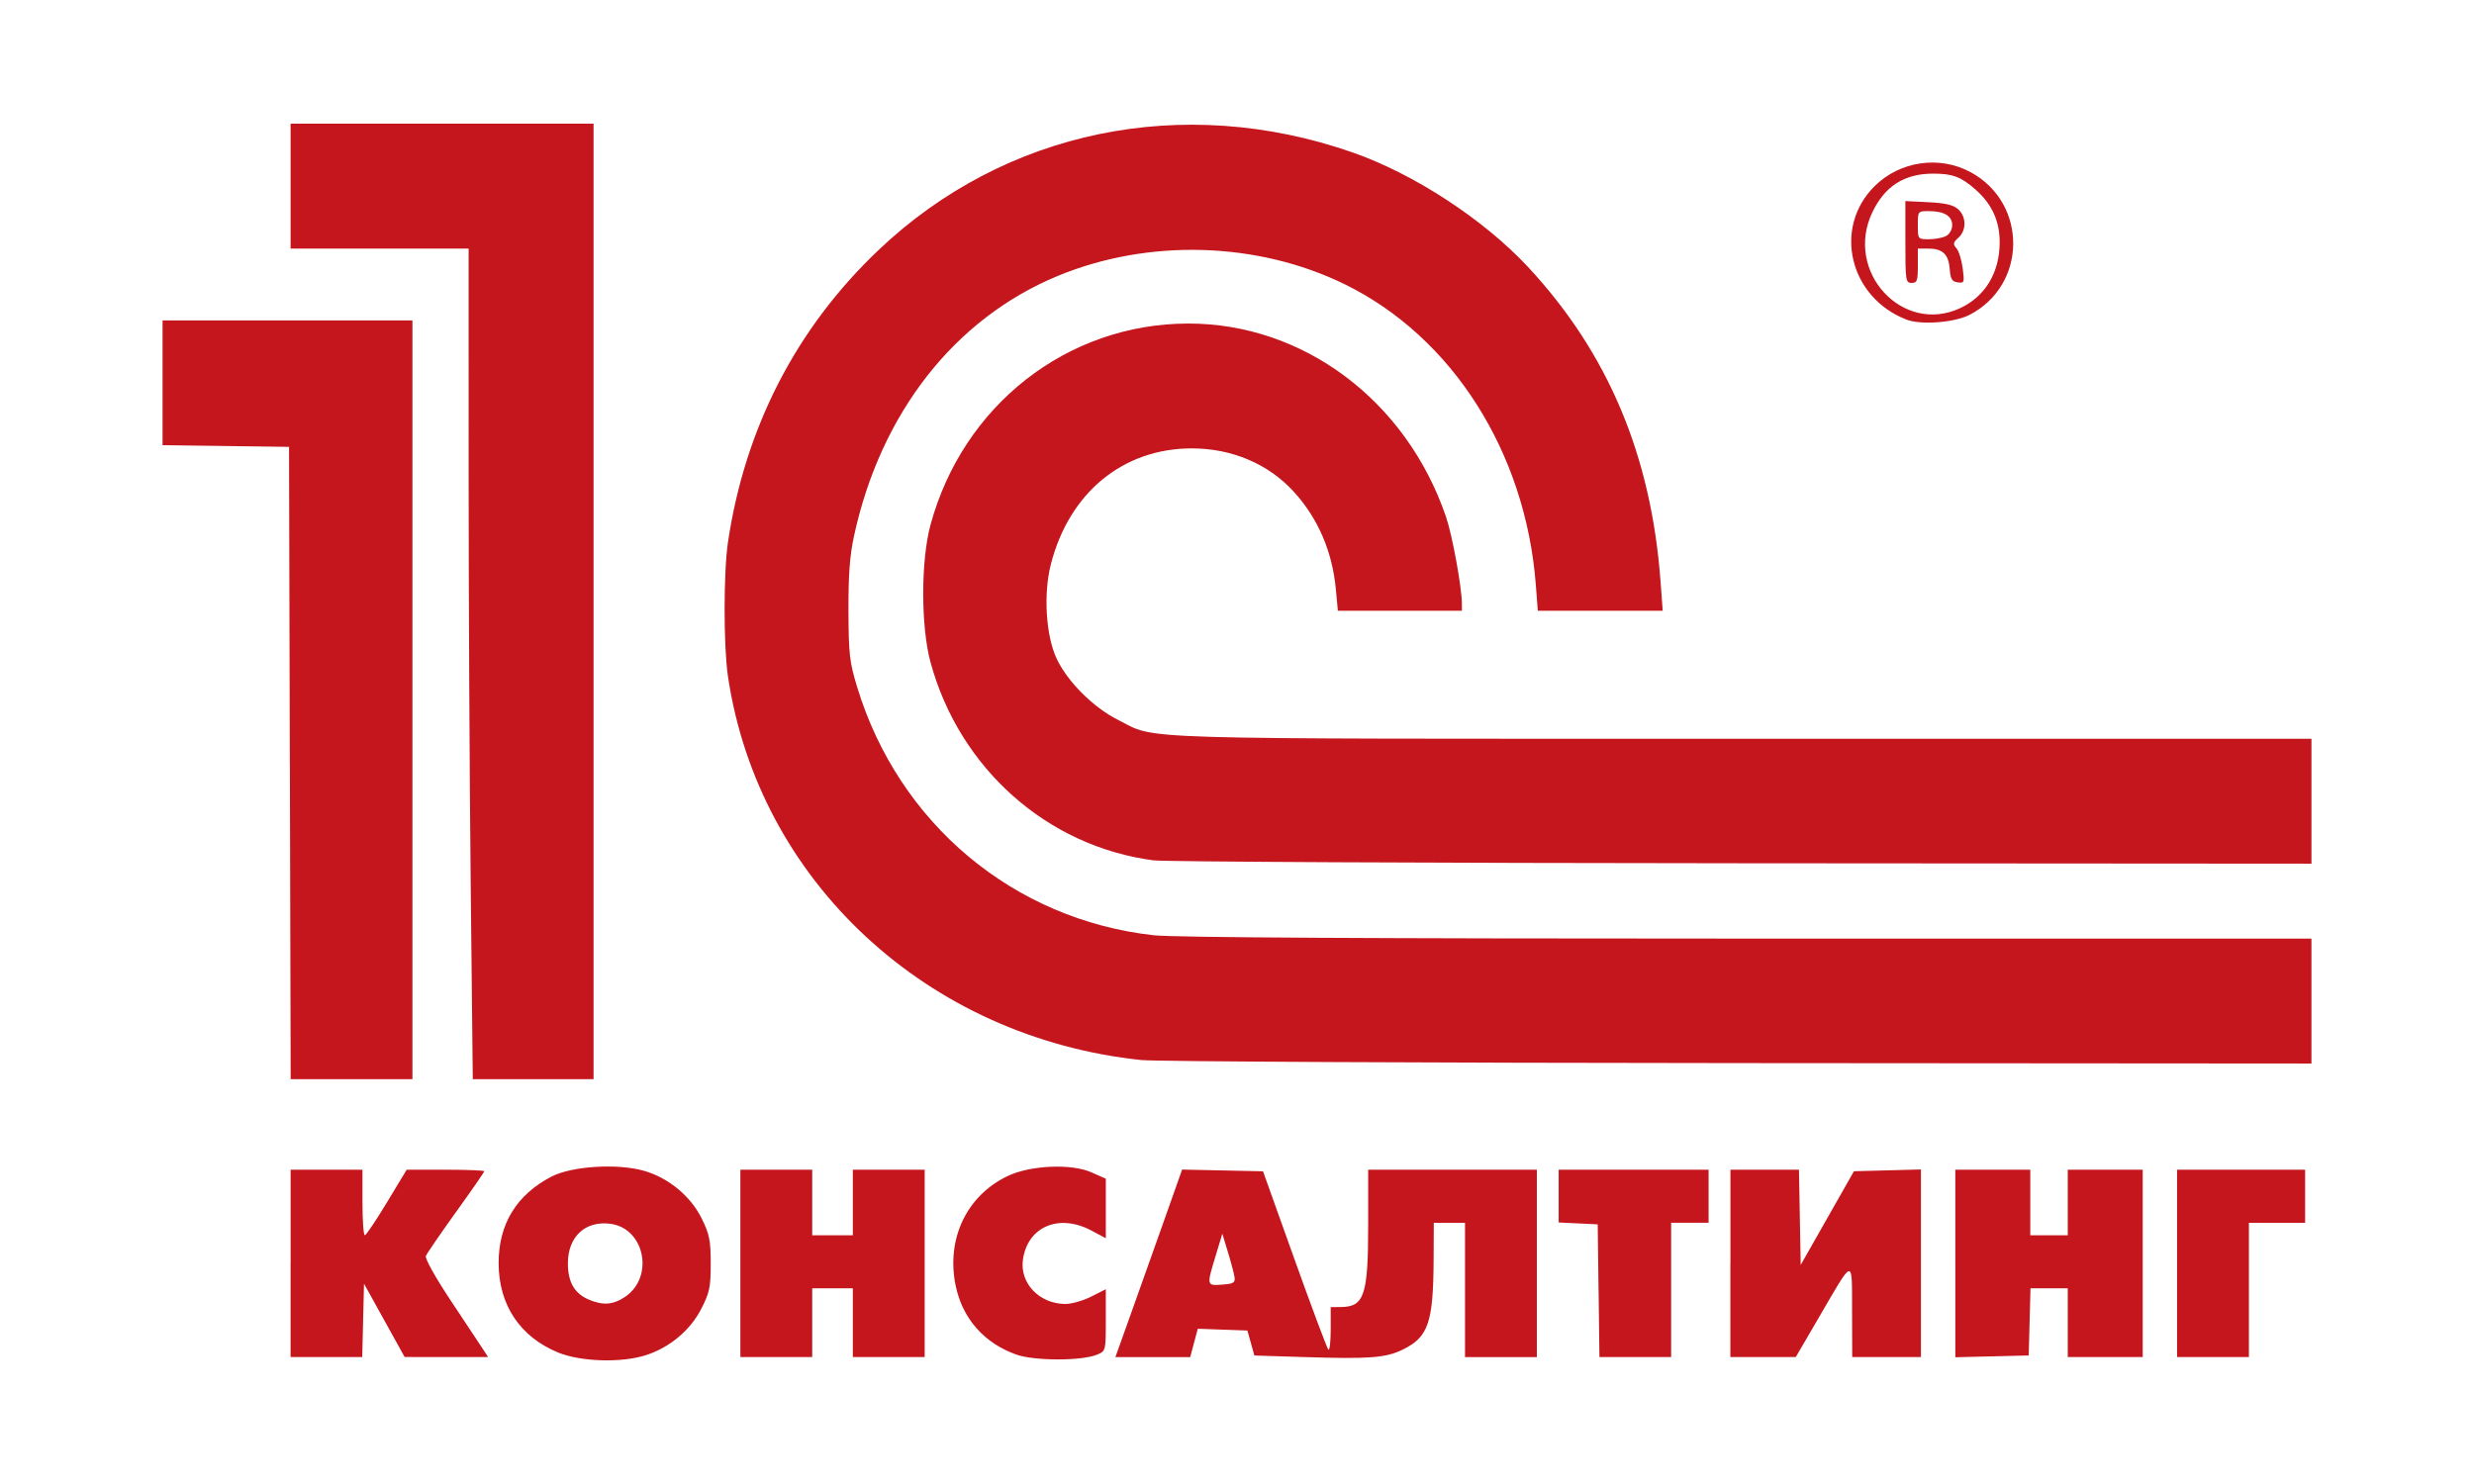 <?xml version="1.0" encoding="UTF-8" standalone="no"?>
<svg
   xmlns:dc="http://purl.org/dc/elements/1.1/"
   xmlns:cc="http://creativecommons.org/ns#"
   xmlns:rdf="http://www.w3.org/1999/02/22-rdf-syntax-ns#"
   xmlns:svg="http://www.w3.org/2000/svg"
   xmlns="http://www.w3.org/2000/svg"
   viewBox="0 0 100 60"
   height="60"
   width="100"
   version="1.1"
   id="svg2">
  <defs
     id="defs6" />
  <path
     id="path4139"
     d="m 22.552,54.68 c -1.532,-0.63 -2.392,-1.92 -2.397,-3.6 -0.005,-1.582 0.718,-2.771 2.134,-3.507 0.828,-0.43 2.682,-0.544 3.759,-0.231 0.987,0.287 1.875,1.027 2.319,1.932 0.311,0.633 0.36,0.881 0.36,1.815 0,0.955 -0.045,1.17 -0.381,1.827 -0.444,0.868 -1.273,1.563 -2.236,1.874 -0.991,0.32 -2.638,0.269 -3.559,-0.109 z m 2.712,-2.245 c 1.191,-0.803 0.8,-2.769 -0.588,-2.955 -1.017,-0.136 -1.722,0.519 -1.722,1.6 0,0.749 0.263,1.211 0.828,1.457 0.579,0.252 1,0.223 1.482,-0.102 z m 15.814,2.331 c -1.298,-0.46 -2.174,-1.455 -2.449,-2.781 -0.392,-1.886 0.438,-3.64 2.097,-4.435 0.912,-0.437 2.572,-0.512 3.384,-0.153 l 0.588,0.26 0,1.203 0,1.203 -0.587,-0.312 c -1.304,-0.693 -2.564,-0.163 -2.762,1.162 -0.144,0.962 0.659,1.807 1.717,1.808 0.249,1.01e-4 0.717,-0.134 1.042,-0.298 l 0.589,-0.298 0,1.248 c 0,1.242 -0.002,1.249 -0.347,1.395 -0.618,0.26 -2.536,0.26 -3.272,-0.001 z m 11.64,0.102 -2.016,-0.063 -0.141,-0.505 -0.141,-0.505 -1.003,-0.036 -1.003,-0.036 -0.153,0.573 -0.153,0.573 -1.512,0 -1.512,0 0.509,-1.42 c 0.28,-0.781 0.887,-2.487 1.349,-3.791 l 0.839,-2.371 1.635,0.035 1.635,0.035 1.273,3.559 c 0.7,1.957 1.316,3.6 1.368,3.651 0.052,0.05 0.095,-0.316 0.095,-0.813 l 0,-0.905 0.41,-0.004 c 0.953,-0.009 1.105,-0.472 1.105,-3.372 l 0,-2.179 3.409,0 3.409,0 0,3.787 0,3.787 -1.452,0 -1.452,0 0,-2.714 0,-2.714 -0.631,0 -0.631,0 -0.007,1.483 c -0.013,2.561 -0.214,3.142 -1.261,3.649 -0.68,0.329 -1.343,0.379 -3.966,0.296 z M 49.902,51.648 c -0.019,-0.139 -0.138,-0.593 -0.265,-1.01 l -0.23,-0.757 -0.272,0.897 c -0.366,1.209 -0.367,1.207 0.265,1.161 0.454,-0.033 0.531,-0.078 0.502,-0.291 z m -38.155,-0.568 0,-3.787 1.452,0 1.452,0 0,1.326 c 0,0.729 0.043,1.324 0.095,1.323 0.052,-0.001 0.454,-0.598 0.893,-1.326 l 0.799,-1.323 1.568,0 c 0.863,0 1.568,0.028 1.568,0.062 0,0.034 -0.515,0.779 -1.146,1.655 -0.63,0.876 -1.177,1.675 -1.215,1.774 -0.039,0.103 0.394,0.878 0.997,1.785 0.587,0.882 1.168,1.76 1.293,1.951 l 0.226,0.347 -1.687,-0.001 -1.687,-0.001 -0.821,-1.482 -0.821,-1.482 -0.036,1.483 -0.036,1.483 -1.448,0 -1.448,0 0,-3.787 z m 18.179,0 0,-3.787 1.452,0 1.452,0 0,1.326 0,1.326 0.821,0 0.821,0 0,-1.326 0,-1.326 1.452,0 1.452,0 0,3.787 0,3.787 -1.452,0 -1.452,0 0,-1.389 0,-1.389 -0.821,0 -0.821,0 0,1.389 0,1.389 -1.452,0 -1.452,0 0,-3.787 z m 34.688,1.105 -0.034,-2.683 -0.789,-0.038 -0.789,-0.038 0,-1.067 0,-1.067 3.03,0 3.03,0 0,1.073 0,1.073 -0.757,0 -0.757,0 0,2.714 0,2.714 -1.449,0 -1.449,0 -0.034,-2.683 z m 5.331,-1.105 0,-3.787 1.385,0 1.385,0 0.035,1.925 0.035,1.925 1.076,-1.894 1.076,-1.894 1.354,-0.036 1.354,-0.036 0,3.792 0,3.792 -1.389,0 -1.389,0 -0.006,-1.862 c -0.007,-2.178 0.094,-2.197 -1.336,0.252 l -0.939,1.61 -1.322,0 -1.322,0 0,-3.787 z m 9.09,0.004 0,-3.791 1.515,0 1.515,0 0,1.326 0,1.326 0.757,0 0.757,0 0,-1.326 0,-1.326 1.515,0 1.515,0 0,3.787 0,3.787 -1.515,0 -1.515,0 0,-1.389 0,-1.389 -0.753,0 -0.753,0 -0.036,1.357 -0.036,1.357 -1.483,0.036 -1.483,0.036 0,-3.791 z m 8.963,-0.004 0,-3.787 2.588,0 2.588,0 0,1.073 0,1.073 -1.136,0 -1.136,0 0,2.714 0,2.714 -1.452,0 -1.452,0 0,-3.787 z m -76.283,-20.231 -0.032,-12.782 -2.556,-0.034 -2.556,-0.034 0,-2.522 0,-2.522 5.05,0 5.05,0 0,15.339 0,15.339 -2.461,0 -2.461,0 -0.032,-12.782 z m 7.311,4.924 c -0.046,-4.322 -0.084,-11.878 -0.084,-16.791 l -1.01e-4,-8.932 -3.598,0 -3.598,0 0,-2.525 0,-2.525 6.123,0 6.123,0 0,19.316 0,19.316 -2.441,0 -2.441,0 -0.084,-7.859 z M 46.15,42.861 C 37.484,41.958 30.654,35.622 29.424,27.345 c -0.181,-1.215 -0.18,-4.217 0.002,-5.433 0.69,-4.623 2.759,-8.64 6.076,-11.794 5.11,-4.859 12.313,-6.345 19.17,-3.955 2.477,0.863 5.312,2.716 7.096,4.636 3.235,3.482 4.98,7.631 5.353,12.726 l 0.086,1.168 -2.524,0 -2.524,0 -0.081,-1.057 C 61.664,18.283 58.701,13.621 54.355,11.493 50.824,9.764 46.41,9.638 42.741,11.162 c -4.158,1.727 -7.142,5.539 -8.22,10.502 -0.173,0.798 -0.231,1.575 -0.226,3.03 0.007,1.754 0.043,2.073 0.35,3.08 1.681,5.522 6.321,9.408 11.989,10.04 0.814,0.091 8.666,0.135 24.003,0.135 l 22.792,0 0,2.525 0,2.525 -23.134,-0.017 c -12.724,-0.009 -23.589,-0.064 -24.144,-0.122 z m 0.486,-8.074 c -4.302,-0.561 -7.854,-3.713 -9.024,-8.01 -0.392,-1.44 -0.393,-4.112 -9.09e-4,-5.555 1.314,-4.839 5.522,-8.131 10.407,-8.141 4.657,-0.009 8.821,3.109 10.429,7.81 0.255,0.745 0.641,2.858 0.643,3.518 l 7.06e-4,0.284 -2.507,0 -2.507,0 -0.08,-0.86 c -0.143,-1.537 -0.722,-2.88 -1.706,-3.957 -1.027,-1.123 -2.498,-1.747 -4.12,-1.747 -2.775,0 -4.953,1.791 -5.694,4.683 -0.306,1.194 -0.204,2.88 0.229,3.809 0.434,0.93 1.479,1.977 2.477,2.48 1.623,0.819 -0.053,0.768 25.234,0.768 l 23.013,0 0,2.525 0,2.525 -23.008,-0.016 c -12.655,-0.009 -23.358,-0.062 -23.785,-0.117 z M 77.056,12.92 C 74.756,12.028 74.081,9.217 75.764,7.535 c 1.023,-1.023 2.63,-1.259 3.894,-0.571 2.312,1.258 2.282,4.566 -0.053,5.768 -0.608,0.313 -1.968,0.414 -2.548,0.189 z m 2.169,-0.458 c 1.019,-0.472 1.603,-1.445 1.603,-2.671 0,-0.857 -0.318,-1.548 -0.979,-2.129 -0.586,-0.515 -0.926,-0.642 -1.71,-0.642 -1.166,0 -1.961,0.509 -2.465,1.578 -1.124,2.384 1.225,4.94 3.55,3.864 z m -2.209,-2.678 0,-1.655 0.936,0.047 c 0.693,0.035 1.004,0.109 1.199,0.286 0.334,0.302 0.339,0.85 0.01,1.147 -0.218,0.197 -0.229,0.258 -0.08,0.43 0.095,0.11 0.209,0.474 0.252,0.809 0.075,0.577 0.064,0.606 -0.204,0.568 -0.231,-0.033 -0.29,-0.132 -0.321,-0.545 -0.044,-0.591 -0.288,-0.821 -0.87,-0.821 l -0.418,0 0,0.694 c 0,0.61 -0.031,0.694 -0.252,0.694 -0.24,0 -0.252,-0.084 -0.252,-1.655 z m 1.649,-0.243 c 0.139,-0.074 0.244,-0.263 0.244,-0.437 0,-0.37 -0.327,-0.568 -0.939,-0.568 -0.449,0 -0.45,0.001 -0.45,0.568 0,0.567 8.08e-4,0.568 0.45,0.568 0.248,0 0.56,-0.059 0.694,-0.131 z"
     style="fill:#c4161c;fill-opacity:1" />
</svg>
